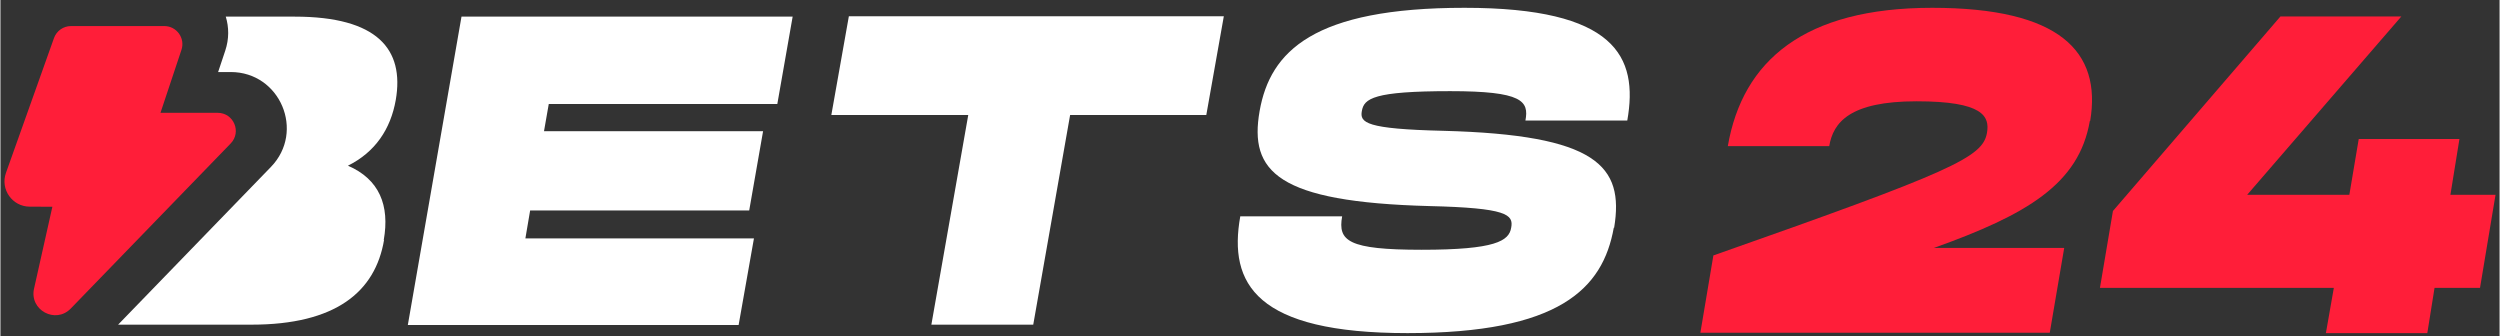 <svg:svg xmlns:svg="http://www.w3.org/2000/svg" fill="none" height="109" viewBox="0 0 312 42" width="810"><svg:rect x="0" y="0" width="312" height="42" fill="#333333" stroke="none"/><desc>schwesterseiten.com - Deutschlands f&#252;hrender Index f&#252;r Casino-Schwesterseite</desc><title>Bets24 Casino auf https://schwesterseiten.com/bets24-io/</title><svg:path d="M57.56 2.076L98.903 2.076L96.988 12.985L68.454 12.985L67.861 16.377H95.211L93.478 26.277H66.129L65.537 29.761H94.071L92.157 40.578H50.859L57.56 2.076Z" fill="white"/><svg:path d="M103.732 14.36L105.92 2.03L152.732 2.03L150.544 14.36L133.542 14.36L128.939 40.532H116.221L120.825 14.36H103.777H103.732Z" fill="white"/><svg:path d="M201.416 28.431C200.048 36.086 194.578 41.587 175.662 41.587C156.745 41.587 153.281 35.444 154.785 27.011H167.503C166.956 30.081 168.232 31.182 177.439 31.182C186.647 31.182 188.334 30.081 188.607 28.431C188.926 26.781 188.06 25.956 178.397 25.727C159.389 25.223 155.879 21.419 157.201 13.855C158.523 6.384 163.947 0.975 182.773 0.975C201.598 0.975 204.515 7.026 203.102 15.047H190.385C190.841 12.618 190.02 11.38 180.995 11.38C171.423 11.38 170.238 12.297 169.964 13.855C169.691 15.322 170.465 16.101 180.129 16.331C199.273 16.835 202.737 20.685 201.461 28.431H201.416Z" fill="white"/><svg:path d="M260.848 15.093C259.496 22.999 252.962 26.81 241.381 30.951H257.649L255.846 41.539H212.226L213.849 31.892C243.68 21.399 247.465 19.657 248.005 16.599C248.366 14.528 247.555 12.646 239.218 12.646C230.882 12.646 228.809 15.281 228.313 18.246H215.651C217.499 7.564 225.204 0.975 241.156 0.975C257.108 0.975 262.335 6.434 260.893 15.093H260.848Z" fill="#FF1E39"/><svg:path d="M306.991 17.352L305.865 24.316H311.497L309.56 35.94H303.882L302.981 41.586H290.318L291.31 35.94H262.11L263.732 26.34L284.641 2.058H299.736L280.495 24.316H293.247L294.419 17.352H306.991Z" fill="#FF1E39"/><svg:path d="M14.69 40.532L33.769 20.841C38.063 16.408 34.922 8.993 28.751 8.993H27.176L28.07 6.312C28.553 4.862 28.535 3.397 28.131 2.076H36.728C47.075 2.076 50.448 6.155 49.354 12.48C48.716 16.102 46.801 18.989 43.383 20.685C47.303 22.381 48.625 25.636 47.85 29.99L47.895 29.944C46.801 36.453 41.833 40.532 31.349 40.532H14.69Z" fill="white"/><svg:path d="M6.684 4.753C7.004 3.854 7.855 3.254 8.809 3.254H20.459C21.999 3.254 23.086 4.763 22.599 6.224L19.979 14.085H27.125C29.118 14.085 30.132 16.48 28.745 17.911L8.779 38.519C6.877 40.482 3.595 38.71 4.193 36.043L6.484 25.811L3.652 25.8C1.474 25.792 -0.042 23.634 0.689 21.581L6.684 4.753Z" fill="#FF1E39"/></svg:svg>